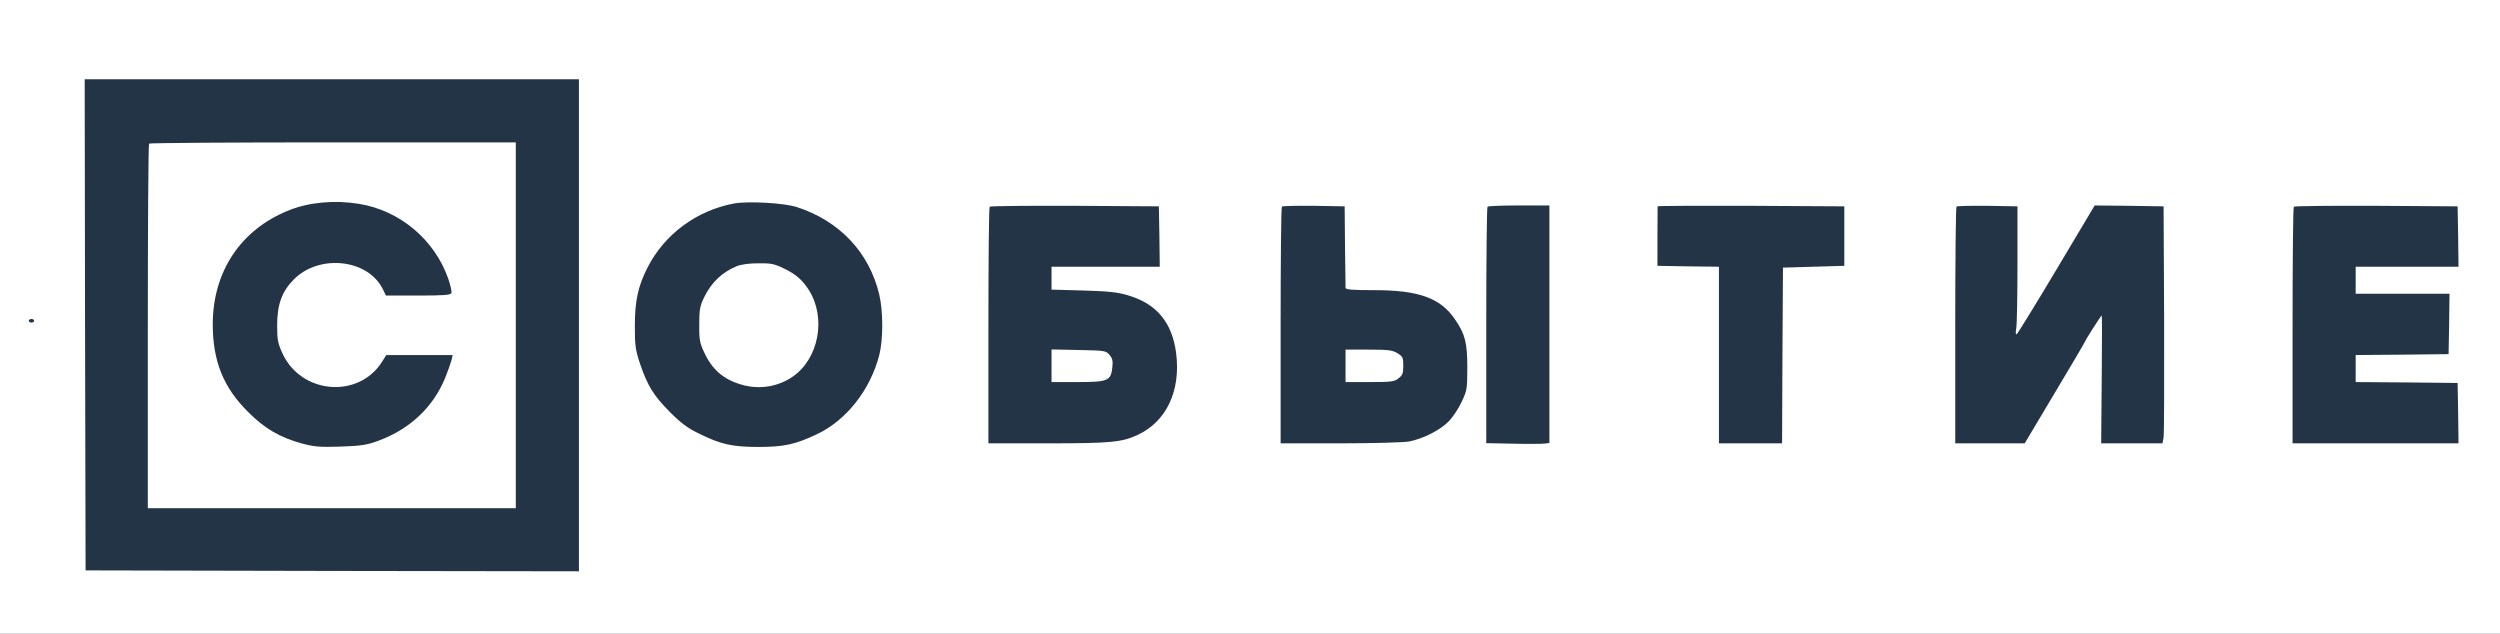 <?xml version="1.0" encoding="UTF-8"?> <svg xmlns="http://www.w3.org/2000/svg" width="213" height="54" viewBox="0 0 213 54" fill="none"><rect x="0" y="0" width="213" height="54" fill="#808080" stroke="none"/><g clip-path="url(#clip0_832_5709)"><rect width="213" height="54" fill="#243447"></rect><path d="M-1.852 26.165V52.329L-1.391 52.437C-0.792 52.575 -0.285 53.22 -0.331 53.819C-0.346 54.064 -0.269 54.479 -0.162 54.74C-0.054 54.986 0.054 55.584 0.069 56.045C0.1 56.506 0.146 56.997 0.192 57.12C0.223 57.243 0.33 57.627 0.392 57.964L0.53 58.578L106.773 58.625L213 58.655V29.328V0H105.574H-1.852V26.165ZM-1.084 5.651C-1.084 5.85 -1.268 5.988 -1.422 5.896C-1.576 5.804 -1.437 5.528 -1.222 5.528C-1.145 5.528 -1.084 5.589 -1.084 5.651ZM49.325 27.715V48.675L28.301 48.644L7.292 48.598L7.246 27.669L7.215 6.756H28.27H49.325V27.715ZM67.89 17.643C71.533 18.825 74.068 21.512 74.914 25.105C75.252 26.518 75.252 28.944 74.914 30.249C74.161 33.197 72.117 35.807 69.612 36.99C67.767 37.865 66.799 38.08 64.617 38.08C62.419 38.08 61.435 37.865 59.622 36.974C58.592 36.483 58.054 36.084 57.071 35.101C55.672 33.688 55.181 32.89 54.535 31.001C54.135 29.819 54.089 29.451 54.089 27.762C54.089 25.627 54.366 24.368 55.181 22.771C56.641 19.931 59.361 17.934 62.542 17.336C63.756 17.121 66.799 17.29 67.89 17.643ZM98.781 20.145L98.812 22.725H94.201H89.591V23.708V24.675L92.326 24.752C94.478 24.813 95.277 24.905 96.122 25.166C98.566 25.888 99.872 27.485 100.21 30.111C100.61 33.289 99.38 35.9 96.968 37.036C95.6 37.681 94.662 37.773 89.252 37.773H84.212V27.746C84.212 22.218 84.258 17.658 84.319 17.612C84.365 17.551 87.639 17.52 91.573 17.535L98.735 17.581L98.781 20.145ZM114.595 20.959C114.611 22.817 114.641 24.43 114.641 24.522C114.641 24.675 115.225 24.721 117.07 24.721C120.896 24.721 122.756 25.397 123.985 27.239C124.831 28.468 125.015 29.22 125.015 31.324C125.015 33.151 124.984 33.289 124.523 34.257C124.262 34.825 123.755 35.577 123.401 35.93C122.664 36.667 121.234 37.389 120.036 37.619C119.575 37.696 116.947 37.773 114.165 37.773H109.109V27.746C109.109 22.218 109.155 17.658 109.216 17.597C109.278 17.551 110.507 17.52 111.936 17.535L114.565 17.581L114.595 20.959ZM132.008 27.623V37.742L131.67 37.788C131.47 37.819 130.256 37.834 128.98 37.803L126.629 37.757V27.731C126.629 22.218 126.675 17.658 126.736 17.612C126.782 17.551 127.997 17.505 129.426 17.505H132.008V27.623ZM157.135 20.115V22.648L154.523 22.725L151.91 22.802L151.864 30.28L151.833 37.773H149.144H146.454V30.249V22.725L143.826 22.694L141.214 22.648V20.145C141.214 18.779 141.229 17.627 141.229 17.581C141.229 17.535 144.81 17.52 149.19 17.535L157.135 17.581V20.115ZM171.889 22.495C171.889 25.197 171.843 27.669 171.782 27.992C171.72 28.345 171.735 28.529 171.828 28.468C171.905 28.422 173.441 25.934 175.224 22.94L178.467 17.505L181.402 17.535L184.338 17.581L184.384 27.178C184.399 32.46 184.384 37.005 184.338 37.266L184.245 37.773H181.633H179.02L179.066 32.322C179.097 29.328 179.097 26.871 179.066 26.871C179.02 26.871 177.714 28.898 177.637 29.113C177.606 29.205 176.438 31.186 175.04 33.52L172.504 37.773H169.553H166.587V27.746C166.587 22.218 166.633 17.658 166.695 17.597C166.756 17.551 167.939 17.52 169.338 17.535L171.889 17.581V22.495ZM209.435 20.145L209.465 22.725H205.085H200.705V23.877V25.028H204.701H208.697L208.666 27.593L208.62 30.172L204.67 30.218L200.705 30.249V31.401V32.552L205.054 32.583L209.388 32.629L209.435 35.193L209.465 37.773H202.396H195.326V27.746C195.326 22.218 195.372 17.658 195.434 17.612C195.48 17.551 198.646 17.52 202.457 17.535L209.388 17.581L209.435 20.145ZM2.912 27.332C2.912 27.408 2.804 27.485 2.682 27.485C2.559 27.485 2.451 27.408 2.451 27.332C2.451 27.239 2.559 27.178 2.682 27.178C2.804 27.178 2.912 27.239 2.912 27.332Z" fill="white"></path><path d="M12.702 12.238C12.64 12.284 12.594 19.301 12.594 27.823V43.3H28.27H43.946V27.715V12.13H28.378C19.802 12.13 12.748 12.176 12.702 12.238ZM30.575 17.366C34.049 17.919 37.015 20.406 38.183 23.723C38.383 24.291 38.506 24.859 38.459 24.967C38.398 25.136 37.814 25.182 35.632 25.182H32.881L32.589 24.583C31.298 22.065 27.194 21.635 25.043 23.8C24.028 24.813 23.613 25.919 23.613 27.731C23.613 28.913 23.675 29.251 24.044 30.064C25.627 33.596 30.575 34.011 32.573 30.786L32.911 30.249H35.739H38.567L38.475 30.663C38.413 30.909 38.167 31.6 37.922 32.214C36.892 34.702 34.94 36.544 32.266 37.542C31.267 37.911 30.821 37.987 29.023 38.049C27.225 38.11 26.779 38.064 25.734 37.788C23.829 37.266 22.522 36.498 21.124 35.086C19.034 33.013 18.127 30.756 18.127 27.638C18.127 23.124 20.524 19.547 24.612 17.919C26.318 17.228 28.516 17.028 30.575 17.366Z" fill="white"></path><path d="M62.773 22.679C61.528 23.186 60.606 24.061 59.991 25.335C59.637 26.057 59.576 26.38 59.576 27.639C59.56 28.882 59.622 29.22 59.96 29.942C60.652 31.477 61.605 32.306 63.157 32.767C64.647 33.212 66.276 32.967 67.537 32.091C69.765 30.556 70.411 27.086 68.92 24.721C68.367 23.846 67.798 23.355 66.768 22.863C65.984 22.479 65.662 22.418 64.617 22.433C63.864 22.433 63.141 22.525 62.773 22.679Z" fill="white"></path><path d="M89.591 31.155V32.552H91.804C94.401 32.552 94.647 32.445 94.77 31.308C94.831 30.771 94.785 30.541 94.539 30.249C94.232 29.881 94.171 29.865 91.911 29.819L89.591 29.773V31.155Z" fill="white"></path><path d="M114.641 31.17V32.552H116.701C118.545 32.552 118.791 32.522 119.16 32.23C119.498 31.969 119.559 31.8 119.559 31.155C119.559 30.464 119.513 30.372 119.067 30.096C118.637 29.834 118.284 29.788 116.609 29.788H114.641V31.17Z" fill="white"></path></g><defs><clipPath id="clip0_832_5709"><rect width="213" height="54" fill="white"></rect></clipPath></defs></svg> 
